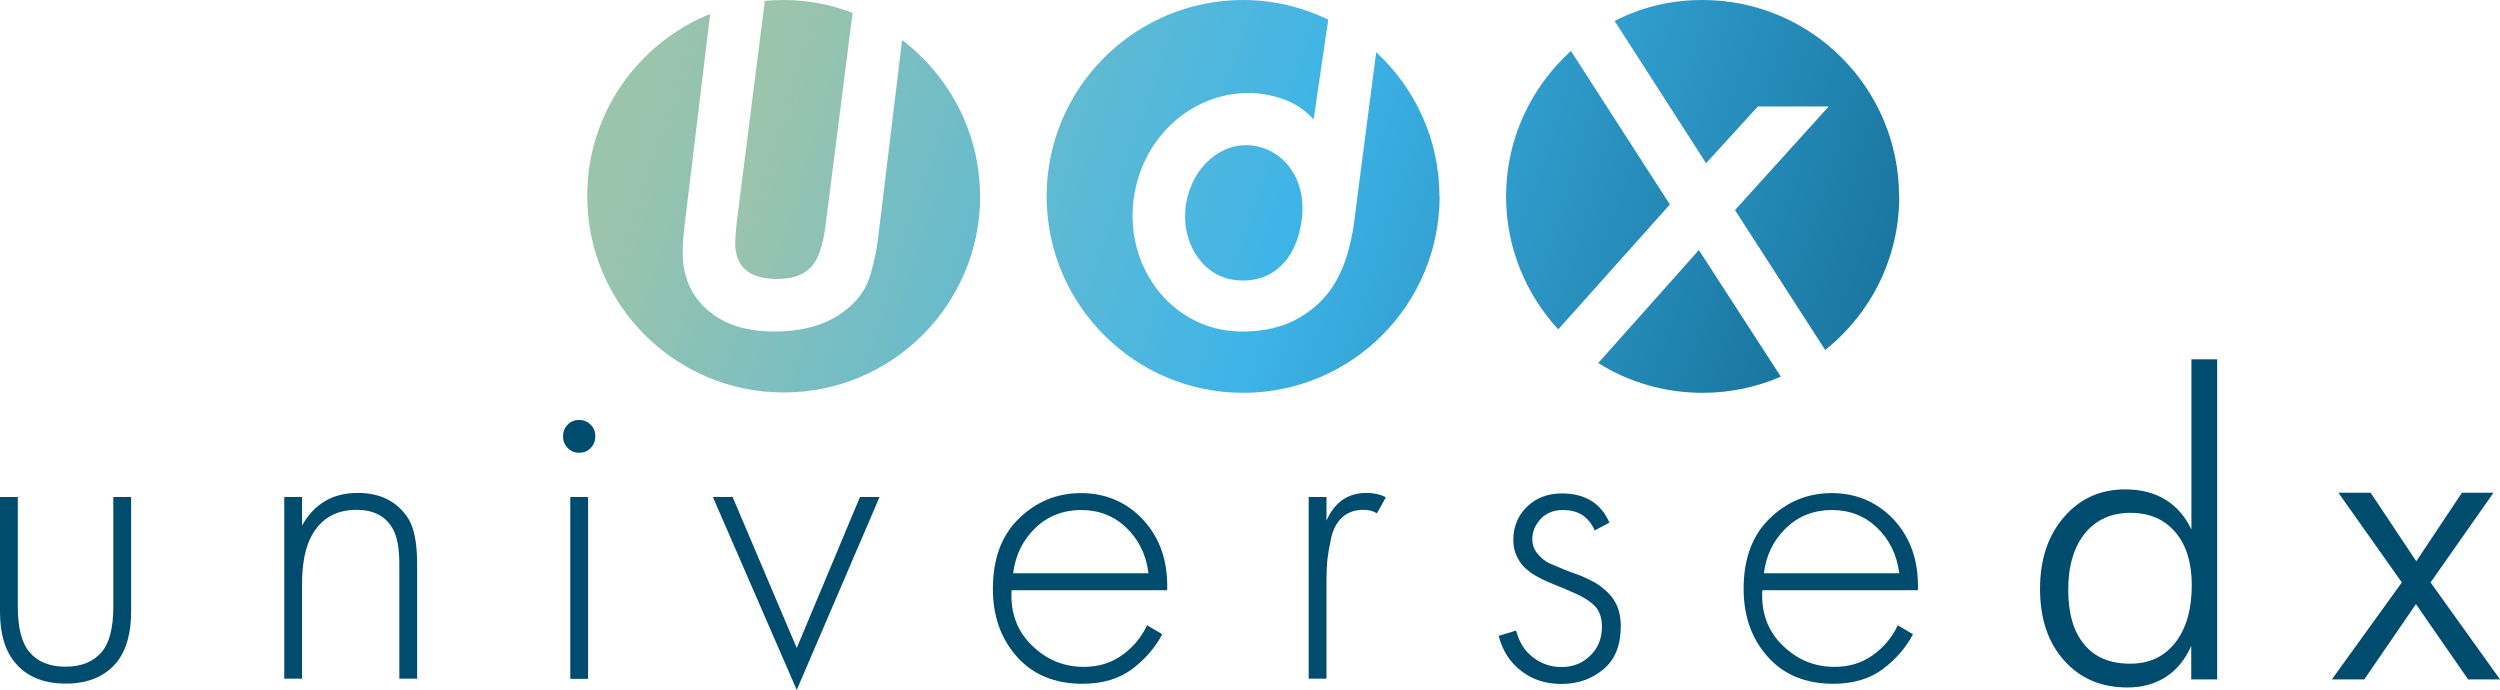 <?xml version="1.0" encoding="UTF-8"?> <svg xmlns="http://www.w3.org/2000/svg" xmlns:xlink="http://www.w3.org/1999/xlink" id="_Слой_2" data-name="Слой 2" viewBox="0 0 141.86 39.15"><defs><style> .cls-1 { fill: none; } .cls-2 { clip-path: url(#clippath); } .cls-3 { fill: #004c6f; } .cls-4 { clip-path: url(#clippath-1); } .cls-5 { clip-path: url(#clippath-4); } .cls-6 { clip-path: url(#clippath-3); } .cls-7 { clip-path: url(#clippath-2); } .cls-8 { clip-path: url(#clippath-6); } .cls-9 { clip-path: url(#clippath-5); } .cls-10 { fill: url(#_Безымянный_градиент_6-7); } .cls-11 { fill: url(#_Безымянный_градиент_6-5); } .cls-12 { fill: url(#_Безымянный_градиент_6-6); } .cls-13 { fill: url(#_Безымянный_градиент_6-4); } .cls-14 { fill: url(#_Безымянный_градиент_6-3); } .cls-15 { fill: url(#_Безымянный_градиент_6-2); } .cls-16 { fill: url(#_Безымянный_градиент_6); } </style><clipPath id="clippath"><path class="cls-1" d="M46.02,15.17c.41-.45,.68-1.23,.82-2.34l1.54-12.1C47.16,.26,45.84,0,44.46,0c-.36,0-.71,.02-1.06,.05l-1.57,12.36c-.04,.31-.06,.58-.08,.81-.02,.23-.03,.42-.03,.58,0,1.35,.8,2.03,2.38,2.03,.86,0,1.5-.22,1.91-.67"></path></clipPath><linearGradient id="_Безымянный_градиент_6" data-name="Безымянный градиент 6" x1="-753.83" y1="712.58" x2="-752.87" y2="712.58" gradientTransform="translate(-111462.28 117951.24) rotate(90) scale(156.48 -156.48)" gradientUnits="userSpaceOnUse"><stop offset="0" stop-color="#9bc4ac"></stop><stop offset=".09" stop-color="#9bc4ac"></stop><stop offset=".33" stop-color="#3eb4e8"></stop><stop offset=".65" stop-color="#004c6f"></stop><stop offset=".93" stop-color="#273264"></stop><stop offset="1" stop-color="#273264"></stop></linearGradient><clipPath id="clippath-1"><path class="cls-1" d="M55.61,11.14c0-3.62-1.74-6.83-4.42-8.87l-1.32,10.87c-.07,.64-.16,1.19-.27,1.66-.11,.47-.23,.87-.35,1.19-.25,.61-.68,1.15-1.28,1.62-1.02,.8-2.36,1.2-4.02,1.2s-2.84-.4-3.79-1.21c-.95-.82-1.42-1.91-1.42-3.29,0-.21,.01-.45,.03-.74,.02-.28,.06-.6,.1-.97l1.43-11.81c-4.09,1.65-6.98,5.65-6.98,10.33,0,6.15,4.99,11.15,11.15,11.15s11.15-4.99,11.15-11.15"></path></clipPath><linearGradient id="_Безымянный_градиент_6-2" data-name="Безымянный градиент 6" x1="-753.78" y1="712.54" x2="-752.83" y2="712.54" gradientTransform="translate(-113661.2 120277.6) rotate(90) scale(159.58 -159.58)" xlink:href="#_Безымянный_градиент_6"></linearGradient><clipPath id="clippath-2"><path class="cls-1" d="M107.76,11.14c0-6.15-4.99-11.14-11.15-11.14-1.83,0-3.47,.41-4.99,1.19l5.19,8.07,2.94-3.22h4.02s-5.32,5.88-5.32,5.88l5.12,7.94c2.56-2.04,4.2-5.18,4.2-8.71"></path></clipPath><linearGradient id="_Безымянный_градиент_6-3" data-name="Безымянный градиент 6" x1="-753.79" y1="712.54" x2="-752.84" y2="712.54" gradientTransform="translate(-113183.52 119778.31) rotate(90) scale(158.98 -158.98)" xlink:href="#_Безымянный_градиент_6"></linearGradient><clipPath id="clippath-3"><path class="cls-1" d="M101.05,21.37l-4.65-7.18-5.71,6.41c1.72,1.08,3.75,1.69,5.93,1.69,1.58,0,3.08-.33,4.44-.92"></path></clipPath><linearGradient id="_Безымянный_градиент_6-4" data-name="Безымянный градиент 6" x1="-753.78" y1="712.54" x2="-752.83" y2="712.54" gradientTransform="translate(-113603.12 120226.22) rotate(90) scale(159.57 -159.57)" xlink:href="#_Безымянный_градиент_6"></linearGradient><clipPath id="clippath-4"><path class="cls-1" d="M94.76,11.61l-5.62-8.72c-2.25,2.04-3.68,4.98-3.68,8.25,0,2.92,1.13,5.56,2.96,7.55l6.33-7.08Z"></path></clipPath><linearGradient id="_Безымянный_градиент_6-5" data-name="Безымянный градиент 6" x1="-753.78" y1="712.54" x2="-752.83" y2="712.54" gradientTransform="translate(-113615.13 120233.78) rotate(90) scale(159.58 -159.58)" xlink:href="#_Безымянный_градиент_6"></linearGradient><clipPath id="clippath-5"><path class="cls-1" d="M81.68,11.14c0-3.24-1.39-6.14-3.59-8.18l-1.25,9.62v.03c-.39,2.69-1.28,4.46-3.35,5.55-1.07,.56-2.5,.75-3.73,.61-.19-.02-.37-.05-.56-.09-3.42-.74-5.56-4.3-4.77-7.97,.63-2.94,2.95-5.04,5.61-5.38,.66-.08,1.34-.07,2.02,.08,1,.21,1.81,.62,2.48,1.37l.83-5.67C73.9,.41,72.27,0,70.54,0c-6.15,0-11.15,4.99-11.15,11.14,0,6.15,4.99,11.15,11.15,11.15s11.15-4.99,11.15-11.15"></path></clipPath><linearGradient id="_Безымянный_градиент_6-6" data-name="Безымянный градиент 6" x1="-753.78" y1="712.54" x2="-752.83" y2="712.54" gradientTransform="translate(-113634.49 120252.77) rotate(90) scale(159.58 -159.58)" xlink:href="#_Безымянный_градиент_6"></linearGradient><clipPath id="clippath-6"><path class="cls-1" d="M73.85,12.57c.35-2.3-.92-4.03-2.71-4.3-1.79-.28-3.51,1.2-3.84,3.3-.33,2.1,.86,4.02,2.65,4.3,.2,.03,.39,.05,.58,.05,1.57,0,2.97-1.01,3.32-3.33"></path></clipPath><linearGradient id="_Безымянный_градиент_6-7" data-name="Безымянный градиент 6" x1="-753.76" y1="712.52" x2="-752.81" y2="712.52" gradientTransform="translate(-114806.53 121492.81) rotate(90) scale(161.23 -161.23)" xlink:href="#_Безымянный_градиент_6"></linearGradient></defs><g id="_Слой_1-2" data-name="Слой 1"><g><g><g class="cls-2"><rect class="cls-16" x="36.5" y="2.34" width="17.11" height="11.16" transform="translate(23.79 48.42) rotate(-72.27)"></rect></g><g class="cls-4"><rect class="cls-15" x="30.84" y="-2.34" width="27.25" height="27.77" transform="translate(19.92 50.38) rotate(-72.27)"></rect></g><g class="cls-7"><rect class="cls-14" x="87.78" y="-.78" width="23.83" height="21.42" transform="translate(59.88 101.86) rotate(-72.27)"></rect></g><g class="cls-6"><rect class="cls-13" x="90.43" y="12.07" width="10.87" height="12.34" transform="translate(49.3 104) rotate(-72.27)"></rect></g><g class="cls-5"><rect class="cls-11" x="81.18" y="3.96" width="17.88" height="13.66" transform="translate(52.39 93.34) rotate(-72.27)"></rect></g><g class="cls-9"><rect class="cls-12" x="56.53" y="-2.87" width="28.02" height="28.02" transform="translate(38.44 74.94) rotate(-72.27)"></rect></g><g class="cls-8"><rect class="cls-10" x="65.72" y="7.3" width="9.74" height="9.3" transform="translate(37.71 75.54) rotate(-72.27)"></rect></g></g><g><path class="cls-3" d="M0,28.2H1.01s0,6.22,0,6.22c0,1.2,.22,2.06,.66,2.58,.47,.56,1.15,.83,2.05,.83s1.58-.28,2.05-.83c.44-.52,.66-1.38,.66-2.58v-6.22s1.01,0,1.01,0v6.5c0,1.21-.26,2.16-.78,2.83-.66,.84-1.64,1.26-2.93,1.26s-2.28-.42-2.93-1.26C.26,36.86,0,35.91,0,34.7v-6.5Z"></path><path class="cls-3" d="M16.13,38.52v-10.32s1.01,0,1.01,0v1.62c.69-1.23,1.74-1.85,3.16-1.85,1.28,0,2.23,.48,2.86,1.44,.34,.54,.51,1.41,.51,2.6v6.5s-1.01,0-1.01,0v-6.5c0-.96-.14-1.65-.41-2.07-.4-.67-1.08-1.01-2.02-1.01-1.15,0-1.99,.48-2.53,1.44-.37,.66-.56,1.58-.56,2.78v5.36s-1.01,0-1.01,0Z"></path><path class="cls-3" d="M33.51,25.43c-.18,.18-.39,.26-.65,.26s-.47-.09-.64-.26c-.18-.18-.27-.4-.27-.67s.09-.49,.27-.67c.18-.18,.39-.26,.64-.26s.47,.09,.65,.26c.18,.18,.27,.4,.27,.67s-.09,.49-.27,.67m-1.15,2.77h1.01s0,10.32,0,10.32h-1.01s0-10.32,0-10.32Z"></path><polygon class="cls-3" points="40.45 28.2 41.57 28.2 45.21 36.77 48.8 28.2 49.91 28.2 45.21 39.15 40.45 28.2"></polygon><path class="cls-3" d="M66.22,33.49h-8.82c-.07,1.27,.31,2.31,1.14,3.12,.83,.82,1.81,1.23,2.96,1.23,.81,0,1.53-.21,2.15-.65,.62-.43,1.1-1,1.44-1.71l.86,.51c-.39,.74-.95,1.4-1.69,1.96-.74,.56-1.69,.85-2.83,.85-1.57,0-2.81-.51-3.72-1.53-.91-1.02-1.37-2.3-1.37-3.86,0-1.7,.49-3.03,1.48-3.99,.99-.96,2.16-1.44,3.53-1.44s2.6,.51,3.54,1.54c.94,1.03,1.39,2.35,1.34,3.97m-8.75-.96h7.69c-.13-1.05-.55-1.9-1.25-2.58-.7-.67-1.56-1.01-2.57-1.01s-1.9,.34-2.6,1.02c-.71,.68-1.13,1.54-1.26,2.57"></path><path class="cls-3" d="M74.26,38.52v-10.32s1.01,0,1.01,0v1.34c.46-1.04,1.21-1.57,2.28-1.57,.4,0,.77,.08,1.09,.25l-.51,.91c-.19-.13-.44-.2-.76-.2-.49,0-.89,.14-1.2,.42s-.52,.67-.63,1.16c-.11,.5-.18,.91-.22,1.25-.03,.34-.05,.74-.05,1.21v5.54s-1.01,0-1.01,0Z"></path><path class="cls-3" d="M91.35,29.64l-.86,.46c-.34-.78-.94-1.16-1.79-1.16-.54,0-.96,.17-1.28,.51-.31,.34-.47,.72-.47,1.14,0,.34,.11,.63,.33,.87,.22,.24,.42,.41,.61,.49,.19,.08,.55,.24,1.09,.46,.05,.02,.19,.07,.42,.15,.23,.08,.38,.14,.46,.18,.08,.03,.21,.1,.4,.19,.19,.09,.34,.18,.44,.25s.22,.17,.37,.29c.14,.12,.26,.24,.37,.38,.35,.44,.53,.99,.53,1.67,0,1.1-.33,1.92-1,2.47-.67,.55-1.45,.82-2.36,.82s-1.63-.24-2.28-.73c-.64-.49-1.07-1.15-1.29-2l.99-.3c.17,.66,.49,1.17,.97,1.53,.48,.36,1.01,.54,1.6,.54,.66,0,1.2-.21,1.64-.65,.44-.43,.66-.97,.66-1.63,0-.54-.15-.95-.46-1.24-.3-.29-.81-.57-1.52-.86-.07-.03-.19-.09-.38-.16-.19-.08-.31-.13-.37-.15s-.17-.07-.33-.14c-.16-.07-.27-.12-.33-.15-.06-.03-.15-.08-.28-.15-.13-.07-.22-.12-.28-.16-.06-.04-.13-.1-.21-.16-.08-.07-.16-.13-.23-.2-.07-.07-.13-.13-.18-.2-.3-.4-.46-.85-.46-1.34,0-.77,.26-1.41,.78-1.91,.52-.5,1.18-.75,1.97-.75,1.33,0,2.23,.56,2.71,1.67"></path><path class="cls-3" d="M108.82,33.49h-8.82c-.07,1.27,.31,2.31,1.14,3.12,.83,.82,1.81,1.23,2.96,1.23,.81,0,1.53-.21,2.15-.65,.62-.43,1.1-1,1.44-1.71l.86,.51c-.39,.74-.95,1.4-1.69,1.96-.74,.56-1.69,.85-2.83,.85-1.57,0-2.81-.51-3.72-1.53-.91-1.02-1.37-2.3-1.37-3.86,0-1.7,.49-3.03,1.48-3.99,.99-.96,2.16-1.44,3.53-1.44s2.6,.51,3.54,1.54c.94,1.03,1.39,2.35,1.34,3.97m-8.75-.96h7.69c-.13-1.05-.55-1.9-1.25-2.58-.7-.67-1.56-1.01-2.57-1.01s-1.9,.34-2.6,1.02c-.71,.68-1.13,1.54-1.26,2.57"></path><path class="cls-3" d="M124.34,38.55v-1.9c-.34,.77-.82,1.36-1.44,1.76-.62,.4-1.34,.6-2.18,.6-1.49,0-2.69-.51-3.6-1.54-.91-1.02-1.36-2.37-1.36-4.05s.45-3.02,1.35-4.07c.9-1.05,2.06-1.58,3.48-1.58,.88,0,1.64,.19,2.28,.58,.64,.39,1.13,.96,1.48,1.7v-9.66s1.46,0,1.46,0v18.16s-1.46,0-1.46,0Zm-6.98-5.08c0,1.34,.3,2.38,.91,3.1,.6,.73,1.47,1.09,2.59,1.09s1.94-.4,2.57-1.19c.62-.79,.94-1.88,.94-3.27,0-1.27-.31-2.27-.93-3-.62-.73-1.47-1.1-2.55-1.1s-1.95,.39-2.58,1.16c-.63,.78-.95,1.85-.95,3.2"></path><polygon class="cls-3" points="132.69 27.96 134.52 27.96 137.11 31.85 139.7 27.96 141.49 27.96 137.92 33.05 141.86 38.55 140.05 38.55 137.09 34.28 134.16 38.55 132.32 38.55 136.29 33.05 132.69 27.96"></polygon></g></g></g></svg> 